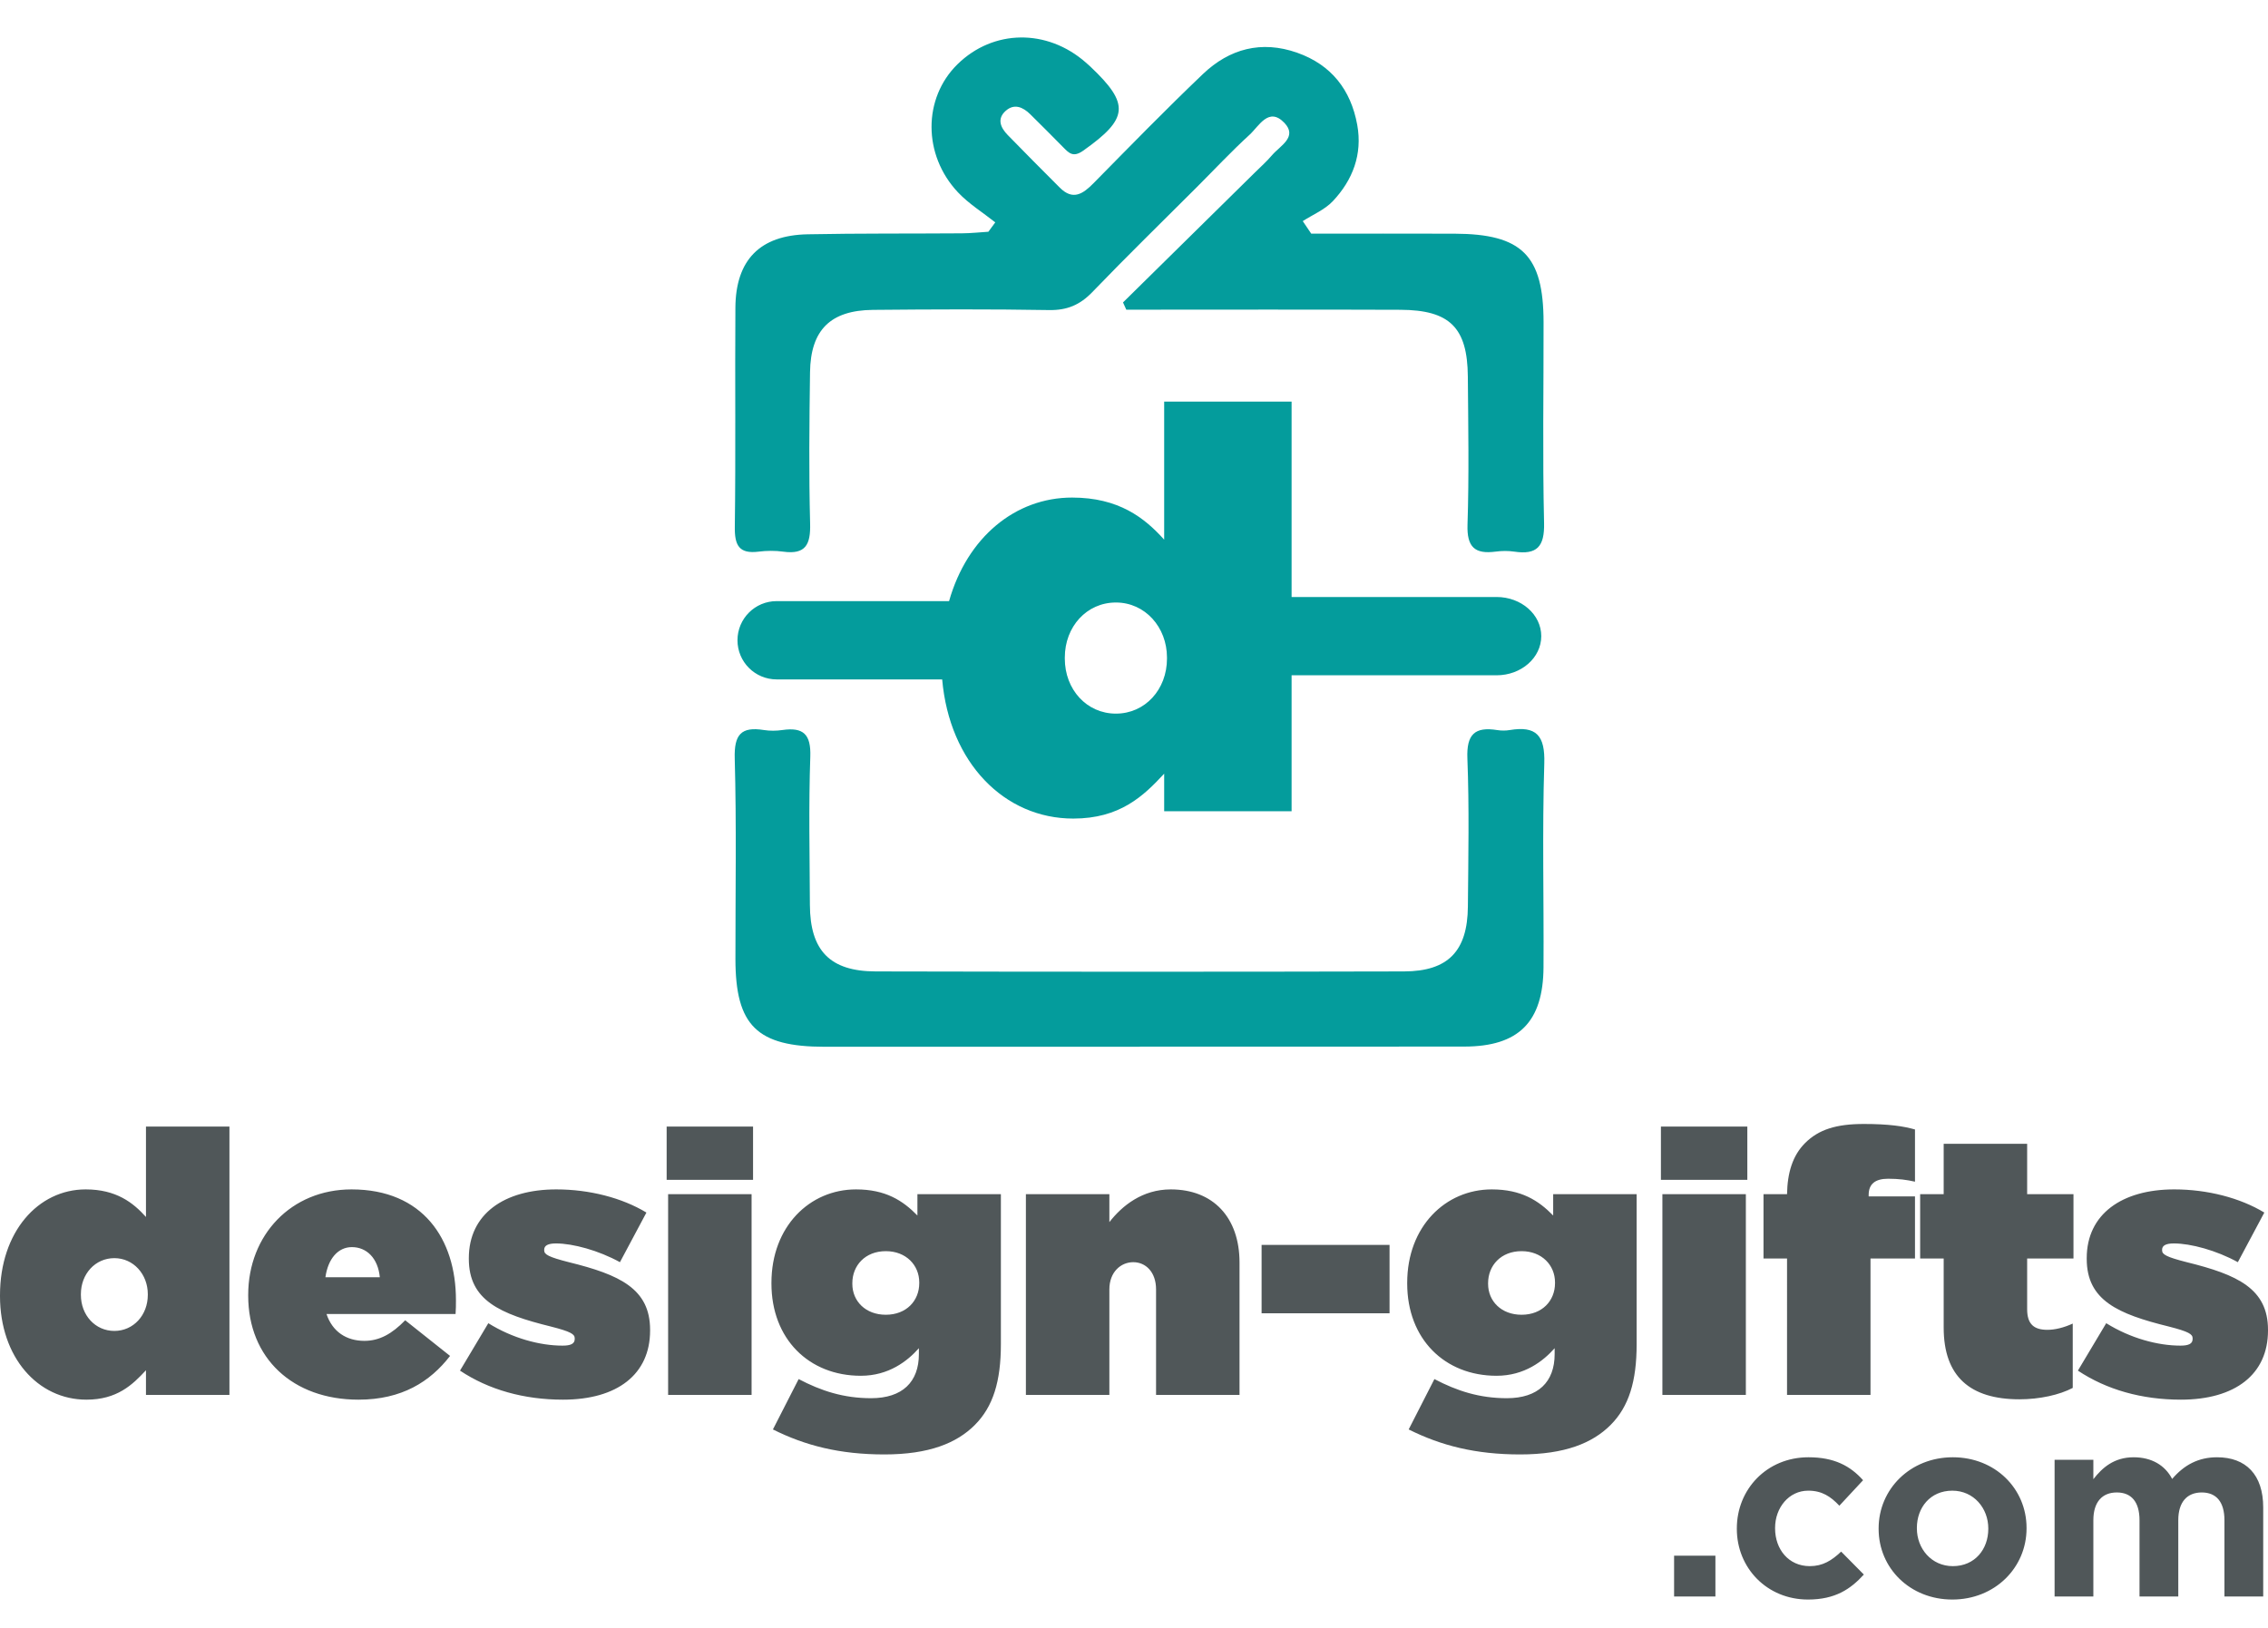 <svg height="1795" viewBox="-3278.871 -2356.045 8938.076 6193.185" width="2500" xmlns="http://www.w3.org/2000/svg"><path d="m-3278.871 2640.588v-2.901c0-250.677 150.698-417.324 337.626-417.324 120.271 0 186.928 52.167 237.647 108.683v-356.459h328.934v1057.801h-328.94v-97.089c-53.615 57.964-114.474 115.934-234.746 115.934-191.276-.001-340.521-166.649-340.521-408.645zm582.518-4.349v-2.884c0-78.256-56.516-142.006-131.871-142.006-75.343 0-131.86 62.302-131.86 142.006v2.884c0 79.71 56.516 142.006 131.86 142.006 75.355 0 131.871-62.296 131.871-142.006zm395.632 2.901v-2.901c0-236.182 169.543-415.877 407.178-415.877 281.116 0 411.533 195.626 411.533 436.169 0 17.397 0 37.672-1.448 55.069h-508.617c23.182 69.546 78.245 105.787 149.25 105.787 59.418 0 108.677-27.543 160.844-81.158l176.788 140.558c-78.25 101.439-189.829 172.45-360.82 172.45-259.38-.005-434.708-163.757-434.708-410.097zm518.757-72.447c-7.245-75.343-52.167-118.818-110.131-118.818-55.057 0-94.188 46.37-104.328 118.818zm315.933 368.059 111.585-186.928c95.63 59.418 202.865 88.391 292.704 88.391 31.88 0 47.818-7.25 47.818-26.078v-2.901c0-15.943-14.496-26.089-94.188-46.37-199.964-49.272-323.137-102.886-323.137-266.62v-2.901c0-173.898 139.11-270.987 344.871-270.987 130.412 0 259.381 33.34 355.017 91.304l-104.334 195.609c-84.042-46.37-185.48-73.896-252.131-73.896-31.88 0-46.37 8.698-46.37 24.624v2.901c0 15.943 17.385 26.089 97.089 46.37 199.964 49.271 320.241 104.334 320.241 266.638v2.884c0 172.45-128.964 272.435-343.423 272.435-153.611.005-292.721-39.132-405.742-114.475zm814.398-962.165h340.522v210.104h-340.522zm5.797 266.62h328.934v791.181h-328.934zm412.993 927.389 101.427-198.522c88.391 46.37 176.788 75.361 285.465 75.361 123.173 0 188.376-63.761 188.376-173.898v-23.176c-44.922 50.719-118.824 108.683-228.949 108.683-204.325 0-352.122-144.907-352.122-363.727v-2.884c0-221.716 150.698-368.071 333.277-368.071 115.934 0 184.038 43.486 241.997 102.886v-84.042h328.934v591.211c0 146.355-30.433 246.346-102.886 318.787-71.006 71.011-179.677 115.934-356.459 115.934-175.342-.005-311.55-34.775-439.06-98.542zm576.721-576.71v-2.901c0-68.11-52.167-123.178-131.871-123.178-81.14 0-131.86 56.516-131.86 126.08v2.884c0 68.11 52.167 121.731 131.86 121.731 81.152-.006 131.871-55.069 131.871-124.616zm420.273-350.679h328.934v110.131c50.719-65.215 130.412-128.975 241.985-128.975 166.641 0 270.976 110.131 270.976 288.366v521.659h-328.934v-415.877c0-68.11-40.573-107.236-89.839-107.236s-94.188 39.119-94.188 107.236v415.877h-328.934zm928.872 199.975h504.267v269.522h-504.267zm579.634 727.414 101.427-198.522c88.391 46.37 176.787 75.361 285.465 75.361 123.172 0 188.376-63.761 188.376-173.898v-23.176c-44.923 50.719-118.823 108.683-228.949 108.683-204.325 0-352.122-144.907-352.122-363.727v-2.884c0-221.716 150.698-368.071 333.277-368.071 115.934 0 184.038 43.486 241.997 102.886v-84.042h328.934v591.211c0 146.355-30.433 246.346-102.887 318.787-71.005 71.011-179.677 115.934-356.459 115.934-175.34-.005-311.549-34.775-439.059-98.542zm576.721-576.71v-2.901c0-68.11-52.167-123.178-131.871-123.178-81.14 0-131.86 56.516-131.86 126.08v2.884c0 68.11 52.167 121.731 131.86 121.731 81.152-.006 131.871-55.069 131.871-124.616zm417.372-617.299h340.522v210.104h-340.522zm5.797 266.62h328.934v791.181h-328.934zm491.237 253.591h-92.74v-253.59h92.74c1.448-84.042 21.734-152.152 71.005-201.423 53.615-53.603 123.173-75.343 231.85-75.343 97.089 0 156.495 8.699 201.418 21.746v205.755c-31.875-7.245-63.755-11.594-105.776-11.594-50.719 0-76.803 20.292-76.803 63.767v5.797h182.578v244.892h-175.334v537.59h-328.934zm617.324 272.417v-272.417h-92.741v-253.59h92.741v-198.528h328.934v198.522h182.578v253.59h-182.578v199.958c0 59.418 27.531 81.158 79.698 81.158 30.427 0 65.203-8.699 99.979-24.642v253.59c-52.162 27.526-130.412 44.922-210.11 44.922-194.167.006-298.501-89.838-298.501-282.563zm528.933 169.537 111.584-186.928c95.63 59.418 202.865 88.391 292.704 88.391 31.88 0 47.817-7.25 47.817-26.078v-2.901c0-15.943-14.495-26.089-94.188-46.37-199.964-49.272-323.137-102.886-323.137-266.62v-2.901c0-173.898 139.11-270.987 344.871-270.987 130.412 0 259.381 33.34 355.017 91.304l-104.334 195.609c-84.042-46.37-185.48-73.896-252.131-73.896-31.88 0-46.37 8.698-46.37 24.624v2.901c0 15.943 17.385 26.089 97.089 46.37 199.964 49.271 320.242 104.334 320.242 266.638v2.884c0 172.45-128.964 272.435-343.423 272.435-153.611.005-292.715-39.132-405.741-114.475zm-1591.371 890.323v-160.821h162.822v160.821zm527.661 12.065c-161.815 0-280.415-124.627-280.415-278.403v-2.013c0-153.776 117.593-280.415 282.428-280.415 101.515 0 164.835 34.164 215.083 90.451l-93.47 100.514c-34.176-36.194-68.346-59.306-122.619-59.306-76.391 0-130.659 67.333-130.659 146.75v2.013c0 82.405 53.268 148.745 136.691 148.745 51.255 0 86.437-22.099 123.626-57.281l89.45 90.451c-52.267 57.285-112.567 98.494-220.115 98.494zm568.859 0c-166.847 0-290.467-123.632-290.467-278.403v-2.013c0-154.789 124.626-280.415 292.48-280.415 166.835 0 290.467 123.614 290.467 278.403v2.013c-.006 154.777-124.639 280.415-292.48 280.415zm141.711-280.415c0-79.41-57.288-148.756-141.711-148.756-87.449 0-139.71 67.333-139.71 146.75v2.013c0 79.398 57.287 148.745 141.717 148.745 87.438 0 139.698-67.333 139.698-146.731v-2.019zm930.662 268.35v-300.52c0-72.365-32.163-109.554-89.45-109.554-57.288 0-92.464 37.189-92.464 109.554v300.52h-152.776v-300.52c0-72.365-32.163-109.554-89.45-109.554s-92.469 37.189-92.469 109.554v300.52h-152.77v-538.732h152.77v76.391c35.176-45.234 81.417-86.425 158.802-86.425 70.358 0 123.626 31.156 151.763 85.43 47.241-55.286 103.528-85.43 176.899-85.43 113.568 0 181.92 68.328 181.92 197.992v350.774z" fill="#505759"/><path d="m1320.132 123.659c0-119.453-86.284-216.802-201.323-216.802-115.027 0-201.311 95.135-201.311 216.802v4.426c0 121.678 86.284 216.802 201.311 216.802 115.039 0 201.323-95.124 201.323-216.802z" fill="none"/><g fill="#049c9c"><path d="m-289.354-293.66c31.969-3.972 65.356-4.343 97.213.053 88.709 12.247 108.083-28.55 105.917-110.614-5.25-198.698-3.037-397.662-.377-596.472 2.236-166.847 80.446-244.409 248.082-245.993 231.285-2.183 462.653-3.213 693.897.742 71.059 1.212 121.931-20.328 170.761-71.106 134.961-140.358 274.507-276.307 412.187-414.058 68.834-68.869 135.42-140.181 207.197-205.825 37.33-34.141 75.326-111.155 136.803-47.494 54.233 56.157-16.543 90.786-48.065 127.852-20.952 24.642-45.334 46.394-68.44 69.17-172.956 170.496-345.977 340.922-518.975 511.371 4.332 9.534 8.663 19.062 13 28.591 359.925 0 719.857-1 1079.782.4 195.132.759 264.631 70.188 266.167 262.989 1.554 194.773 5.008 389.705-1.289 584.284-2.86 88.344 28.973 116.881 111.226 105.964 23.923-3.178 49.077-3.472 72.901.065 89.468 13.289 119.818-19.48 117.611-113.074-6.197-263.625-1.589-527.497-2.001-791.269-.412-263.607-85.042-347.914-350.338-348.932-188.417-.724-376.84-.141-565.257-.141-11.129-16.479-22.258-32.952-33.381-49.43 39.884-25.724 86.655-44.946 118.288-78.462 78.763-83.447 117.488-185.021 96.354-301.185-25.16-138.286-102.351-236.9-237.035-284.288-140.422-49.407-266.414-15.619-370.919 84.018-146.79 139.964-288.384 285.412-430.731 429.954-41.679 42.321-81.364 70.176-133.448 18.027-68.787-68.875-137.539-137.798-205.372-207.597-27.884-28.691-43.451-63.537-7.916-95.141 33.729-29.997 68.051-14.913 96.748 13.371 43.345 42.715 86.284 85.848 128.987 129.205 23.435 23.788 39.931 42.58 79.846 14.325 178.277-126.174 184.803-183.232 28.355-331.158-5.891-5.573-12.024-10.894-18.121-16.249-152.787-134.278-365.24-131.283-506.015 7.109-135.732 133.443-136.95 356.724 2.178 504.591 42.703 45.381 97.66 79.239 147.002 118.37l-27.16 36.977c-34.67 2.166-69.334 5.974-104.022 6.233-202.895 1.507-405.836-.212-608.666 3.837-187.646 3.749-283.005 101.18-284.323 289.143-2.013 288.107 1.589 576.268-2.272 864.34-.985 72.4 16.495 107.094 93.621 97.507zm2959.62 703.384c-15.79 2.637-32.751 2.501-48.589-.018-88.427-14.066-121.36 16.561-117.67 111.455 7.574 194.532 3.625 389.57 1.984 584.384-1.477 175.222-77.768 255.132-251.889 255.544-694.056 1.642-1388.123 1.583-2082.173 0-180.236-.412-258.251-82.47-259.07-262.26-.883-194.82-5.132-389.811 1.607-584.395 3.066-88.491-27.473-116.787-110.055-104.899-23.859 3.437-49.142 3.761-72.889-.024-89.974-14.342-117.488 18.009-114.886 111.832 7.304 263.625 2.548 527.579 2.772 791.404.218 262.077 85.142 345.359 352.027 345.406 413.999.071 828.004.018 1242.004.018v-.659c426.176 0 852.352.388 1278.528-.165 213.83-.277 310.76-96.536 312.067-312.667 1.618-267.874-5.326-535.942 3.055-803.563 3.453-110.306-31.494-148.996-136.823-131.393z"/><path d="m1811.252 729.818v-536.066h807.895c97.212 0 176.023-69.093 176.023-154.323s-78.81-154.323-176.023-154.323h-807.895v-770.229h-502.184v544.205c-77.432-86.272-179.195-165.917-362.809-165.917-223.675 0-413.334 156.319-484.905 408.179h-679.537c-85.23 0-154.323 69.093-154.323 154.323s69.093 154.323 154.323 154.323h652.347c28.743 328.245 244.798 548.566 516.515 548.566 183.621 0 276.531-88.473 358.384-176.97v148.221h502.19v.011zm-692.437-384.932c-115.028 0-201.312-95.124-201.312-216.802v-4.426c0-121.666 86.284-216.802 201.312-216.802 115.039 0 201.323 97.348 201.323 216.802v4.426c-.006 121.678-86.284 216.802-201.323 216.802z"/></g></svg>